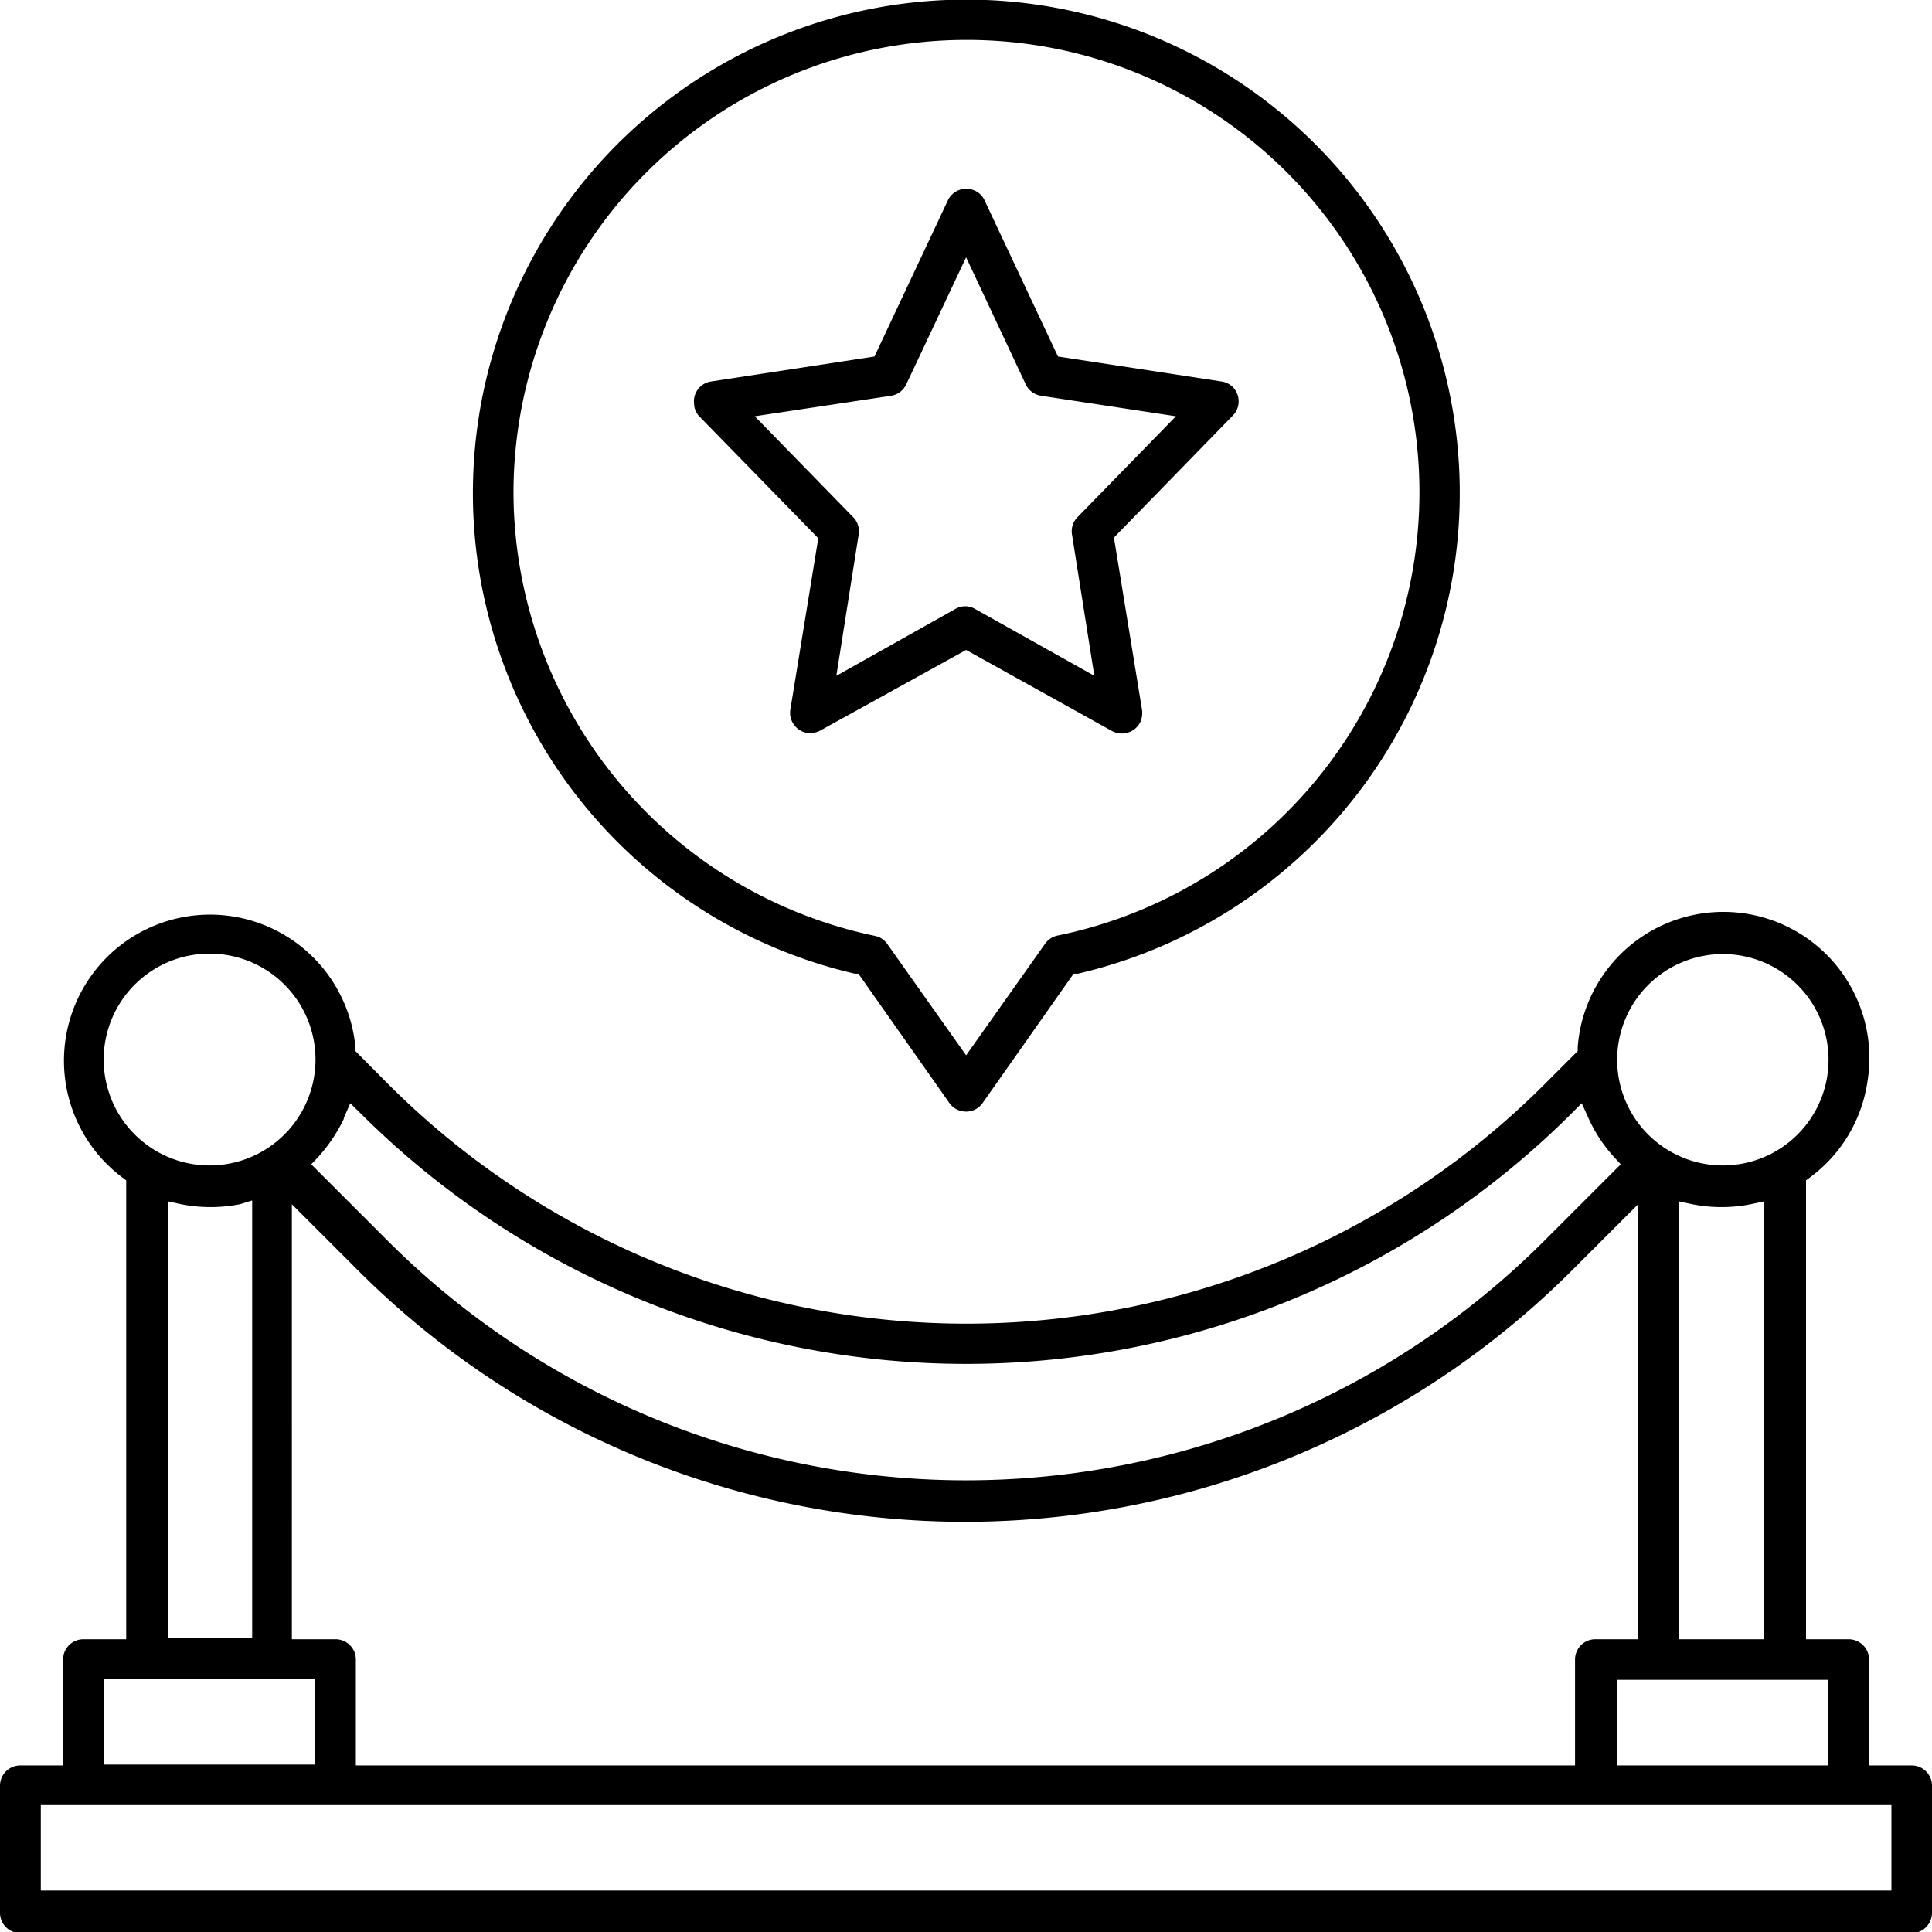 <svg id="Calque_7" data-name="Calque 7" xmlns="http://www.w3.org/2000/svg" viewBox="0 0 86.65 86.65"><defs><style>.cls-1{fill:none;}</style></defs><path class="cls-1" d="M593.44,117.64v3.74h52.72v-3.74a1.92,1.92,0,0,1,1.91-1.91H649V99.65l-1.29,1.28a39.5,39.5,0,0,1-55.81,0l-1.28-1.28v16.08h.91A1.92,1.92,0,0,1,593.44,117.64Z" transform="translate(-576.47 -43.21)"/><path class="cls-1" d="M645,98.22l2.8-2.79a8.38,8.38,0,0,1-.68-1,39.43,39.43,0,0,1-27.21,11h-.2a39.46,39.46,0,0,1-27.22-11,8.3,8.3,0,0,1-.67,1l2.79,2.79A35.68,35.68,0,0,0,645,98.22Z" transform="translate(-576.47 -43.21)"/><path class="cls-1" d="M615.9,84.23a2,2,0,0,1,1.18.77l2.72,3.87L622.52,85a1.82,1.82,0,0,1,1.18-.77A19.29,19.29,0,0,0,619.8,46h0a19.29,19.29,0,0,0-3.9,38.19Zm-9-24.12a1.94,1.94,0,0,1,1.26-.76l6.8-1,3.06-6.52a2,2,0,0,1,.92-.92,1.92,1.92,0,0,1,1.47-.06,1.89,1.89,0,0,1,1.08,1l3.06,6.52,6.81,1a1.92,1.92,0,0,1,1.08,3.24l-5,5.1,1.18,7.23a1.92,1.92,0,0,1-.22,1.24,1.89,1.89,0,0,1-1.14.91,2,2,0,0,1-.54.07,1.89,1.89,0,0,1-.92-.24l-6.06-3.35-6.06,3.35a1.91,1.91,0,0,1-2.82-2l1.18-7.23-5-5.1a1.89,1.89,0,0,1-.53-1.05A2,2,0,0,1,606.94,60.11Z" transform="translate(-576.47 -43.21)"/><path class="cls-1" d="M616,67.35l-.7,4.29,3.53-2a2,2,0,0,1,.93-.24,1.92,1.92,0,0,1,.93.24l3.54,2-.7-4.29a1.88,1.88,0,0,1,.52-1.64l3-3.13L623,62a1.91,1.91,0,0,1-1.44-1.08l-1.76-3.75L618,60.87A1.91,1.91,0,0,1,616.59,62l-4.13.63,3,3.13A1.88,1.88,0,0,1,616,67.35Z" transform="translate(-576.47 -43.21)"/><rect class="cls-1" x="2.83" y="82" width="81" height="1.82"/><path d="M662.21,122.39H660.3v-4.75a.92.92,0,0,0-.92-.91h-1.91V96.15l.2-.15a6.52,6.52,0,0,0,2.56-4.31,6.55,6.55,0,1,0-13-1.52l0,.18-1.51,1.51a36.67,36.67,0,0,1-51.81,0l-1.5-1.51,0-.18A6.55,6.55,0,1,0,581.93,96l.2.15v20.58h-1.92a.91.91,0,0,0-.91.91v4.75h-1.92a.91.91,0,0,0-.91.91V129a.91.91,0,0,0,.91.91h84.83a.91.91,0,0,0,.91-.91V123.3A.91.91,0,0,0,662.21,122.39Zm-3.74-3.84v3.84H649v-3.84Zm-67-1.82h-1.91V97.22l3,3a38.5,38.5,0,0,0,54.38,0l3-3v19.51h-1.92a.91.91,0,0,0-.91.91v4.75H592.43v-4.75A.91.91,0,0,0,591.52,116.73Zm60.29,0V97.09l.61.13a6.79,6.79,0,0,0,2.62,0l.6-.13v19.64ZM653.73,86A4.74,4.74,0,1,1,649,90.78,4.74,4.74,0,0,1,653.73,86Zm-61.84,7.35.29-.66.52.51a38.44,38.44,0,0,0,27,11.18h.2a38.44,38.44,0,0,0,27-11.18l.51-.51.3.66a6.53,6.53,0,0,0,1.13,1.73l.32.35-3.46,3.46a36.68,36.68,0,0,1-51.81,0l-3.46-3.46.33-.35A7.07,7.07,0,0,0,591.89,93.39Zm-10.77-2.61a4.75,4.75,0,1,1,4.75,4.74A4.75,4.75,0,0,1,581.12,90.78Zm6.66,6.31v19.64H584V97.09l.6.13a6.84,6.84,0,0,0,2.63,0Zm-6.66,21.46h9.49v3.84h-9.49ZM661.3,128h-83v-3.83h83Z" transform="translate(-576.47 -43.21)"/><path d="M614.79,86.88l.18,0,4.08,5.8a.89.89,0,0,0,.59.37.9.9,0,0,0,.9-.37l4.08-5.8.19,0a22.13,22.13,0,1,0-10,0ZM599.5,65.33A20.32,20.32,0,0,1,619.8,45h0a20.29,20.29,0,0,1,4.1,40.17.91.91,0,0,0-.56.37l-3.54,5-3.54-5a.9.9,0,0,0-.57-.36A20.37,20.37,0,0,1,599.5,65.33Z" transform="translate(-576.47 -43.21)"/><path d="M607.83,61.88l5.34,5.47-1.26,7.73a.92.92,0,0,0,.75,1,1,1,0,0,0,.59-.1l6.55-3.62L626.35,76a.92.92,0,0,0,.69.07.91.91,0,0,0,.55-.43,1,1,0,0,0,.1-.59l-1.26-7.73,5.33-5.47a.91.91,0,0,0,0-1.28.89.89,0,0,0-.5-.25l-7.34-1.12-3.29-7a.88.88,0,0,0-.51-.47.91.91,0,0,0-1.14.47l-3.29,7-7.33,1.12a.9.9,0,0,0-.76,1A.84.84,0,0,0,607.83,61.88Zm8.61-.92a.91.91,0,0,0,.68-.52l2.68-5.69,2.67,5.69a.91.91,0,0,0,.69.52l6.05.92-4.42,4.53a.9.9,0,0,0-.24.78l1,6.33-5.35-3a.87.87,0,0,0-.88,0l-5.34,3,1-6.33a.9.9,0,0,0-.24-.78l-4.42-4.53Z" transform="translate(-576.47 -43.21)"/></svg>